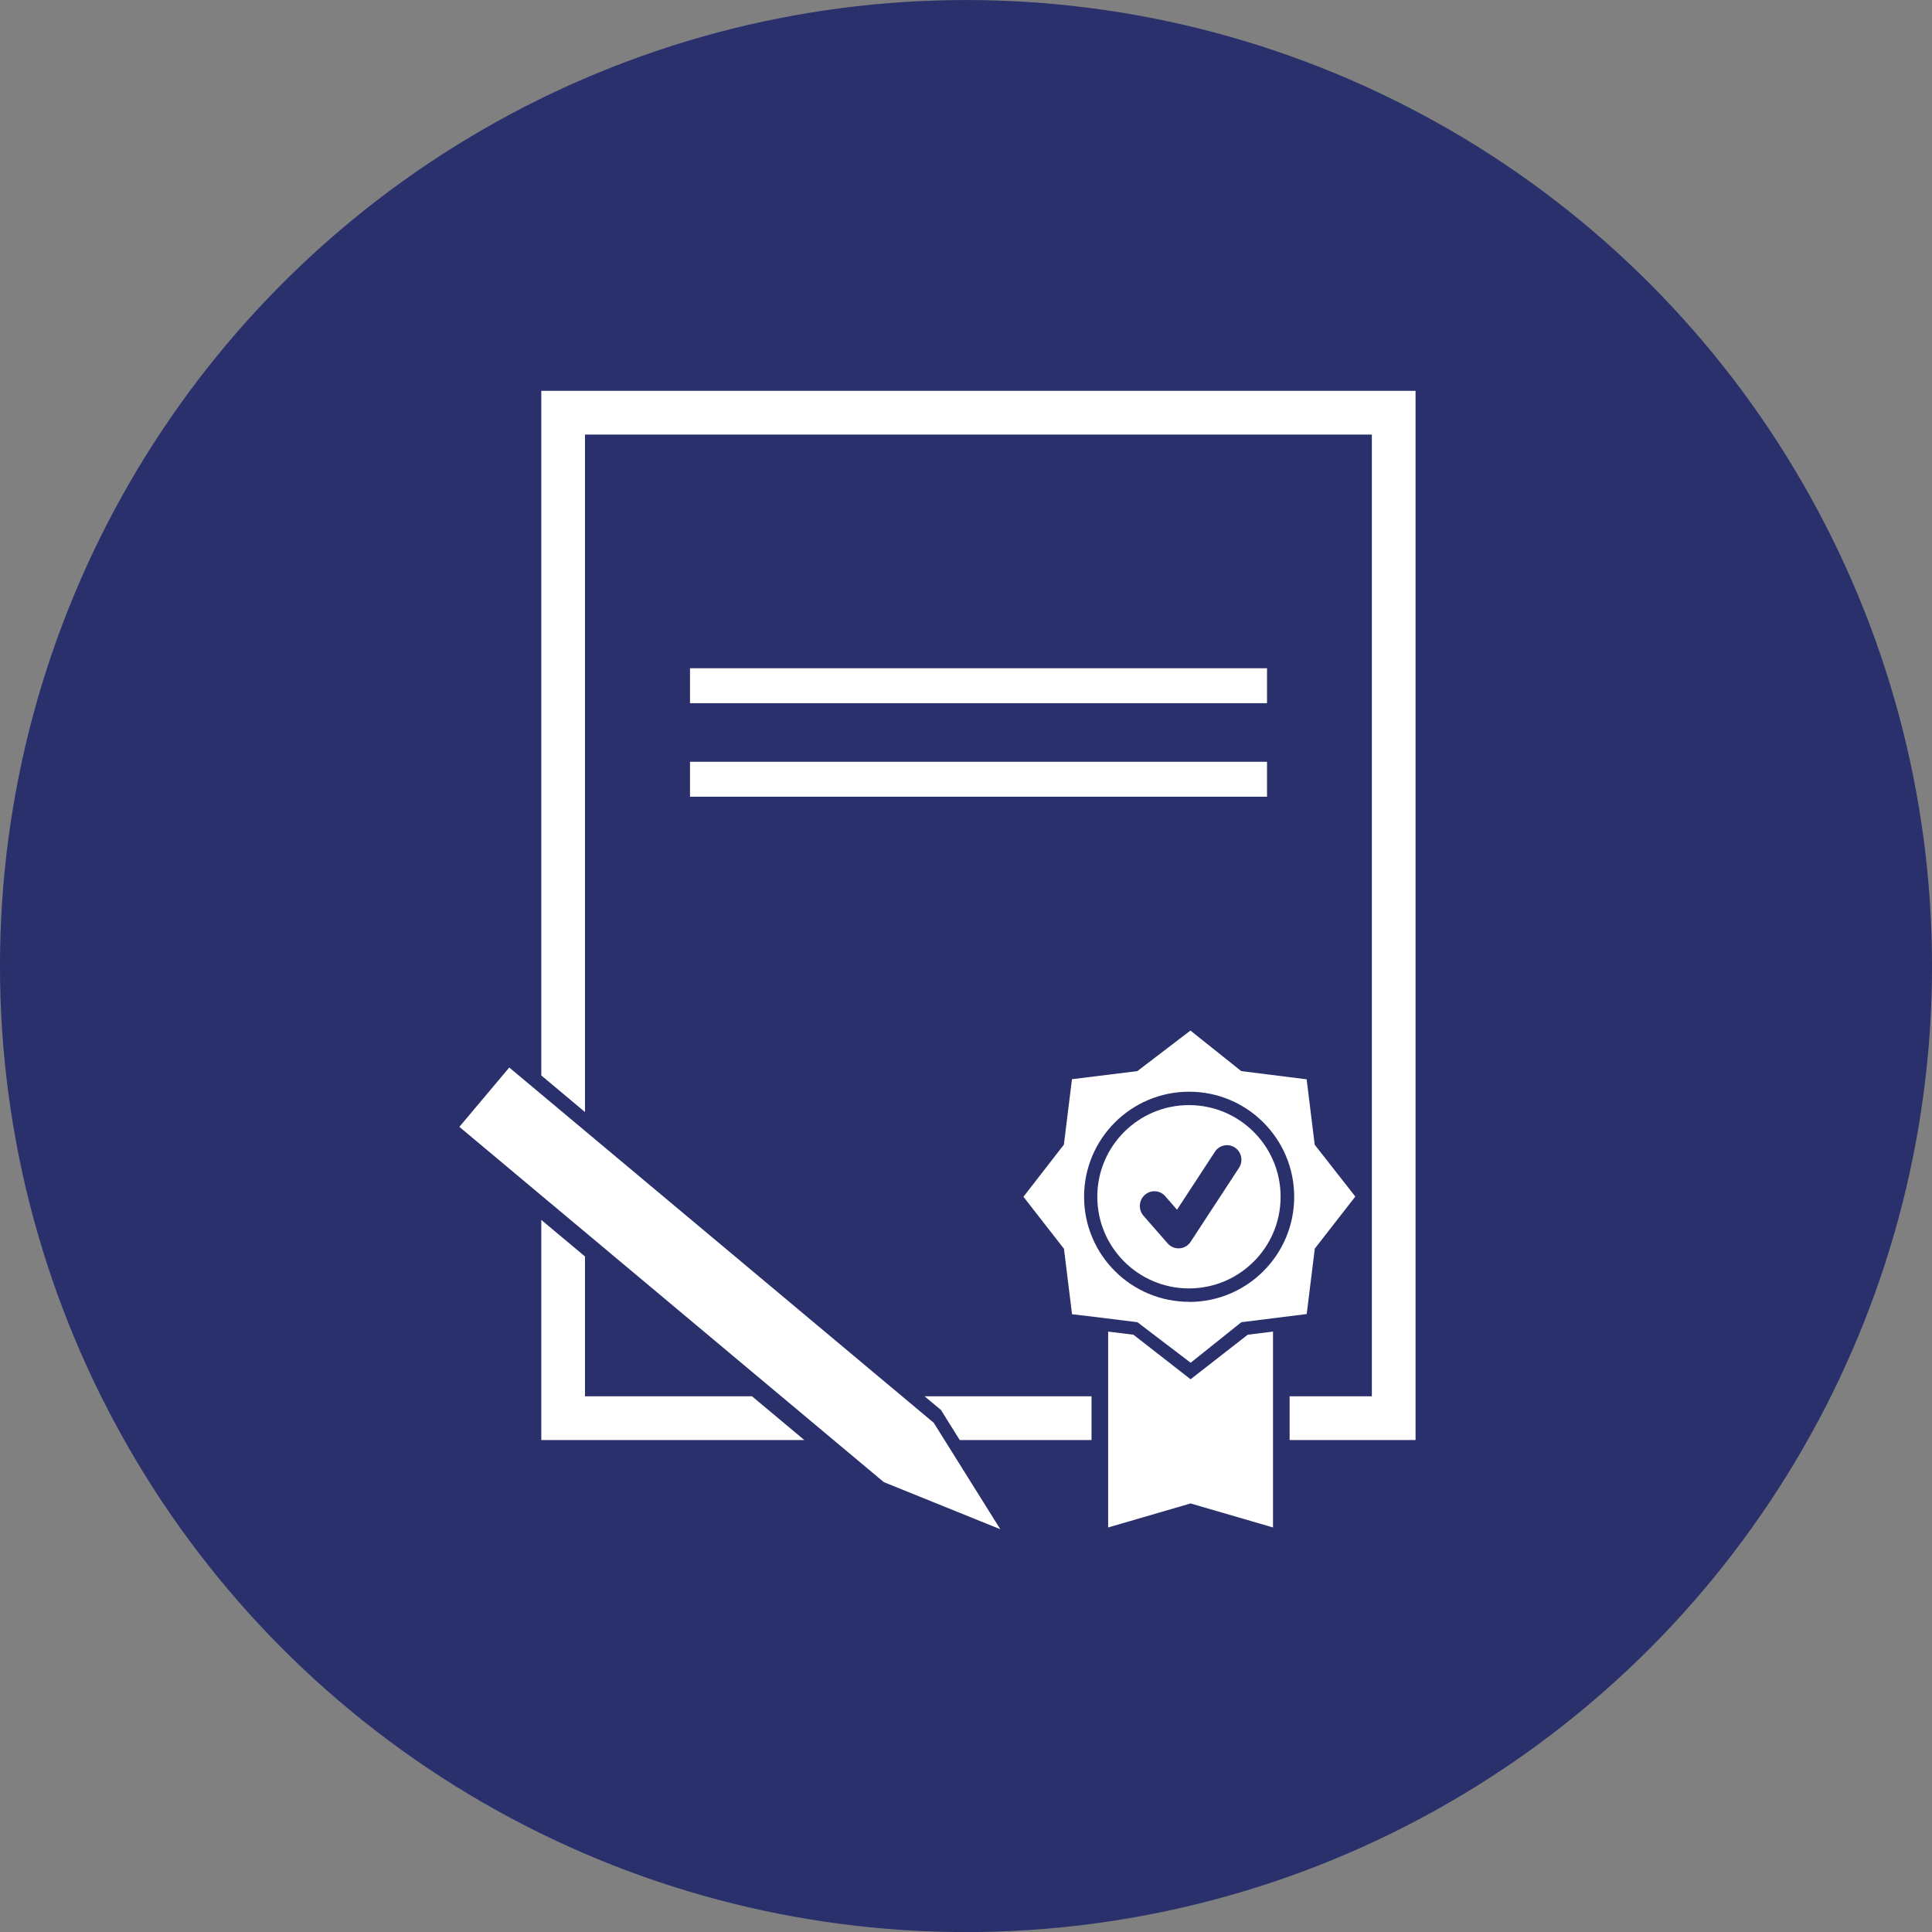 <?xml version="1.0" encoding="utf-8"?>
<!-- Generator: Adobe Illustrator 25.0.1, SVG Export Plug-In . SVG Version: 6.00 Build 0)  -->
<svg version="1.1" id="Layer_1" xmlns="http://www.w3.org/2000/svg" xmlns:xlink="http://www.w3.org/1999/xlink" x="0px" y="0px"
	 width="77px" height="77.003px" viewBox="0 0 77 77.003" style="enable-background:new 0 0 77 77.003;" xml:space="preserve">
<rect x="0" y="0" width="77" height="77.003" fill="#808080" stroke="none"/>
<style type="text/css">
	.st0{fill:#29306C;}
	.st1{fill:#FFFFFF;}
</style>
<circle class="st0" cx="38.5" cy="38.502" r="38.501"/>
<rect x="27.5" y="26.633" class="st1" width="22.997" height="1.392"/>
<rect x="27.5" y="30.361" class="st1" width="22.997" height="1.392"/>
<polygon class="st1" points="20.297,42.546 21.878,43.869 23.674,45.372 35.533,55.298 37.214,56.705 37.455,57.09 39.868,60.948 
	35.224,59.07 32.874,57.103 30.733,55.311 22.061,48.052 21.876,47.898 18.308,44.911 "/>
<path class="st1" d="M47.382,51.35c2.017,0.002,3.655-1.632,3.657-3.649c0.002-2.017-1.632-3.655-3.649-3.657
	s-3.655,1.632-3.657,3.649c0,0.001,0,0.003,0,0.004C43.734,49.712,45.367,51.347,47.382,51.35z"/>
<polygon class="st1" points="21.573,15.577 21.573,42.862 23.315,44.321 23.315,17.319 54.675,17.319 54.675,55.65 51.398,55.65 
	51.398,57.392 56.417,57.392 56.417,15.577 "/>
<polygon class="st1" points="38.25,57.392 43.503,57.392 43.503,55.65 36.851,55.65 37.5,56.193 "/>
<polygon class="st1" points="23.315,55.65 23.315,50.077 21.573,48.619 21.573,57.392 32.055,57.392 29.973,55.65 "/>
<path class="st1" d="M52.398,45.624l-0.322-2.608l-2.606-0.327l-2.025-1.616l-2.116,1.616l-2.606,0.323l-0.322,2.608l-1.612,2.077
	l1.615,2.073l0.322,2.609l0.853,0.1l0.266,0.033l0.267,0.033l1.22,0.152l2.122,1.616l2.019-1.616l1.286-0.16l0.266-0.033
	l0.267-0.033l0.787-0.1l0.323-2.609l1.614-2.073L52.398,45.624z M47.398,51.884c-2.312,0.003-4.189-1.87-4.192-4.182
	c-0.003-2.312,1.87-4.189,4.182-4.192c2.312-0.003,4.189,1.87,4.192,4.182c0,0.002,0,0.003,0,0.005
	c0.002,2.311-1.869,4.187-4.18,4.192L47.398,51.884z"/>
<path class="st1" d="M49.729,53.195l-2.278,1.776l-2.278-1.776l-1.008-0.124v7.806l3.286-0.957l3.285,0.957v-7.806L49.729,53.195z"
	/>
<path class="st0" d="M48.419,45.906l-1.509,2.307l-0.473-0.542c-0.208-0.237-0.568-0.26-0.804-0.053
	c-0.003,0.003-0.006,0.005-0.009,0.008c-0.238,0.215-0.262,0.581-0.053,0.825l0.968,1.108c0.102,0.116,0.246,0.186,0.4,0.194
	c0.025,0.001,0.05,0.001,0.075,0c0.18-0.014,0.342-0.112,0.44-0.263l1.926-2.944c0.176-0.268,0.106-0.627-0.159-0.808
	c-0.264-0.176-0.62-0.105-0.796,0.159C48.423,45.9,48.421,45.903,48.419,45.906z"/>
</svg>
